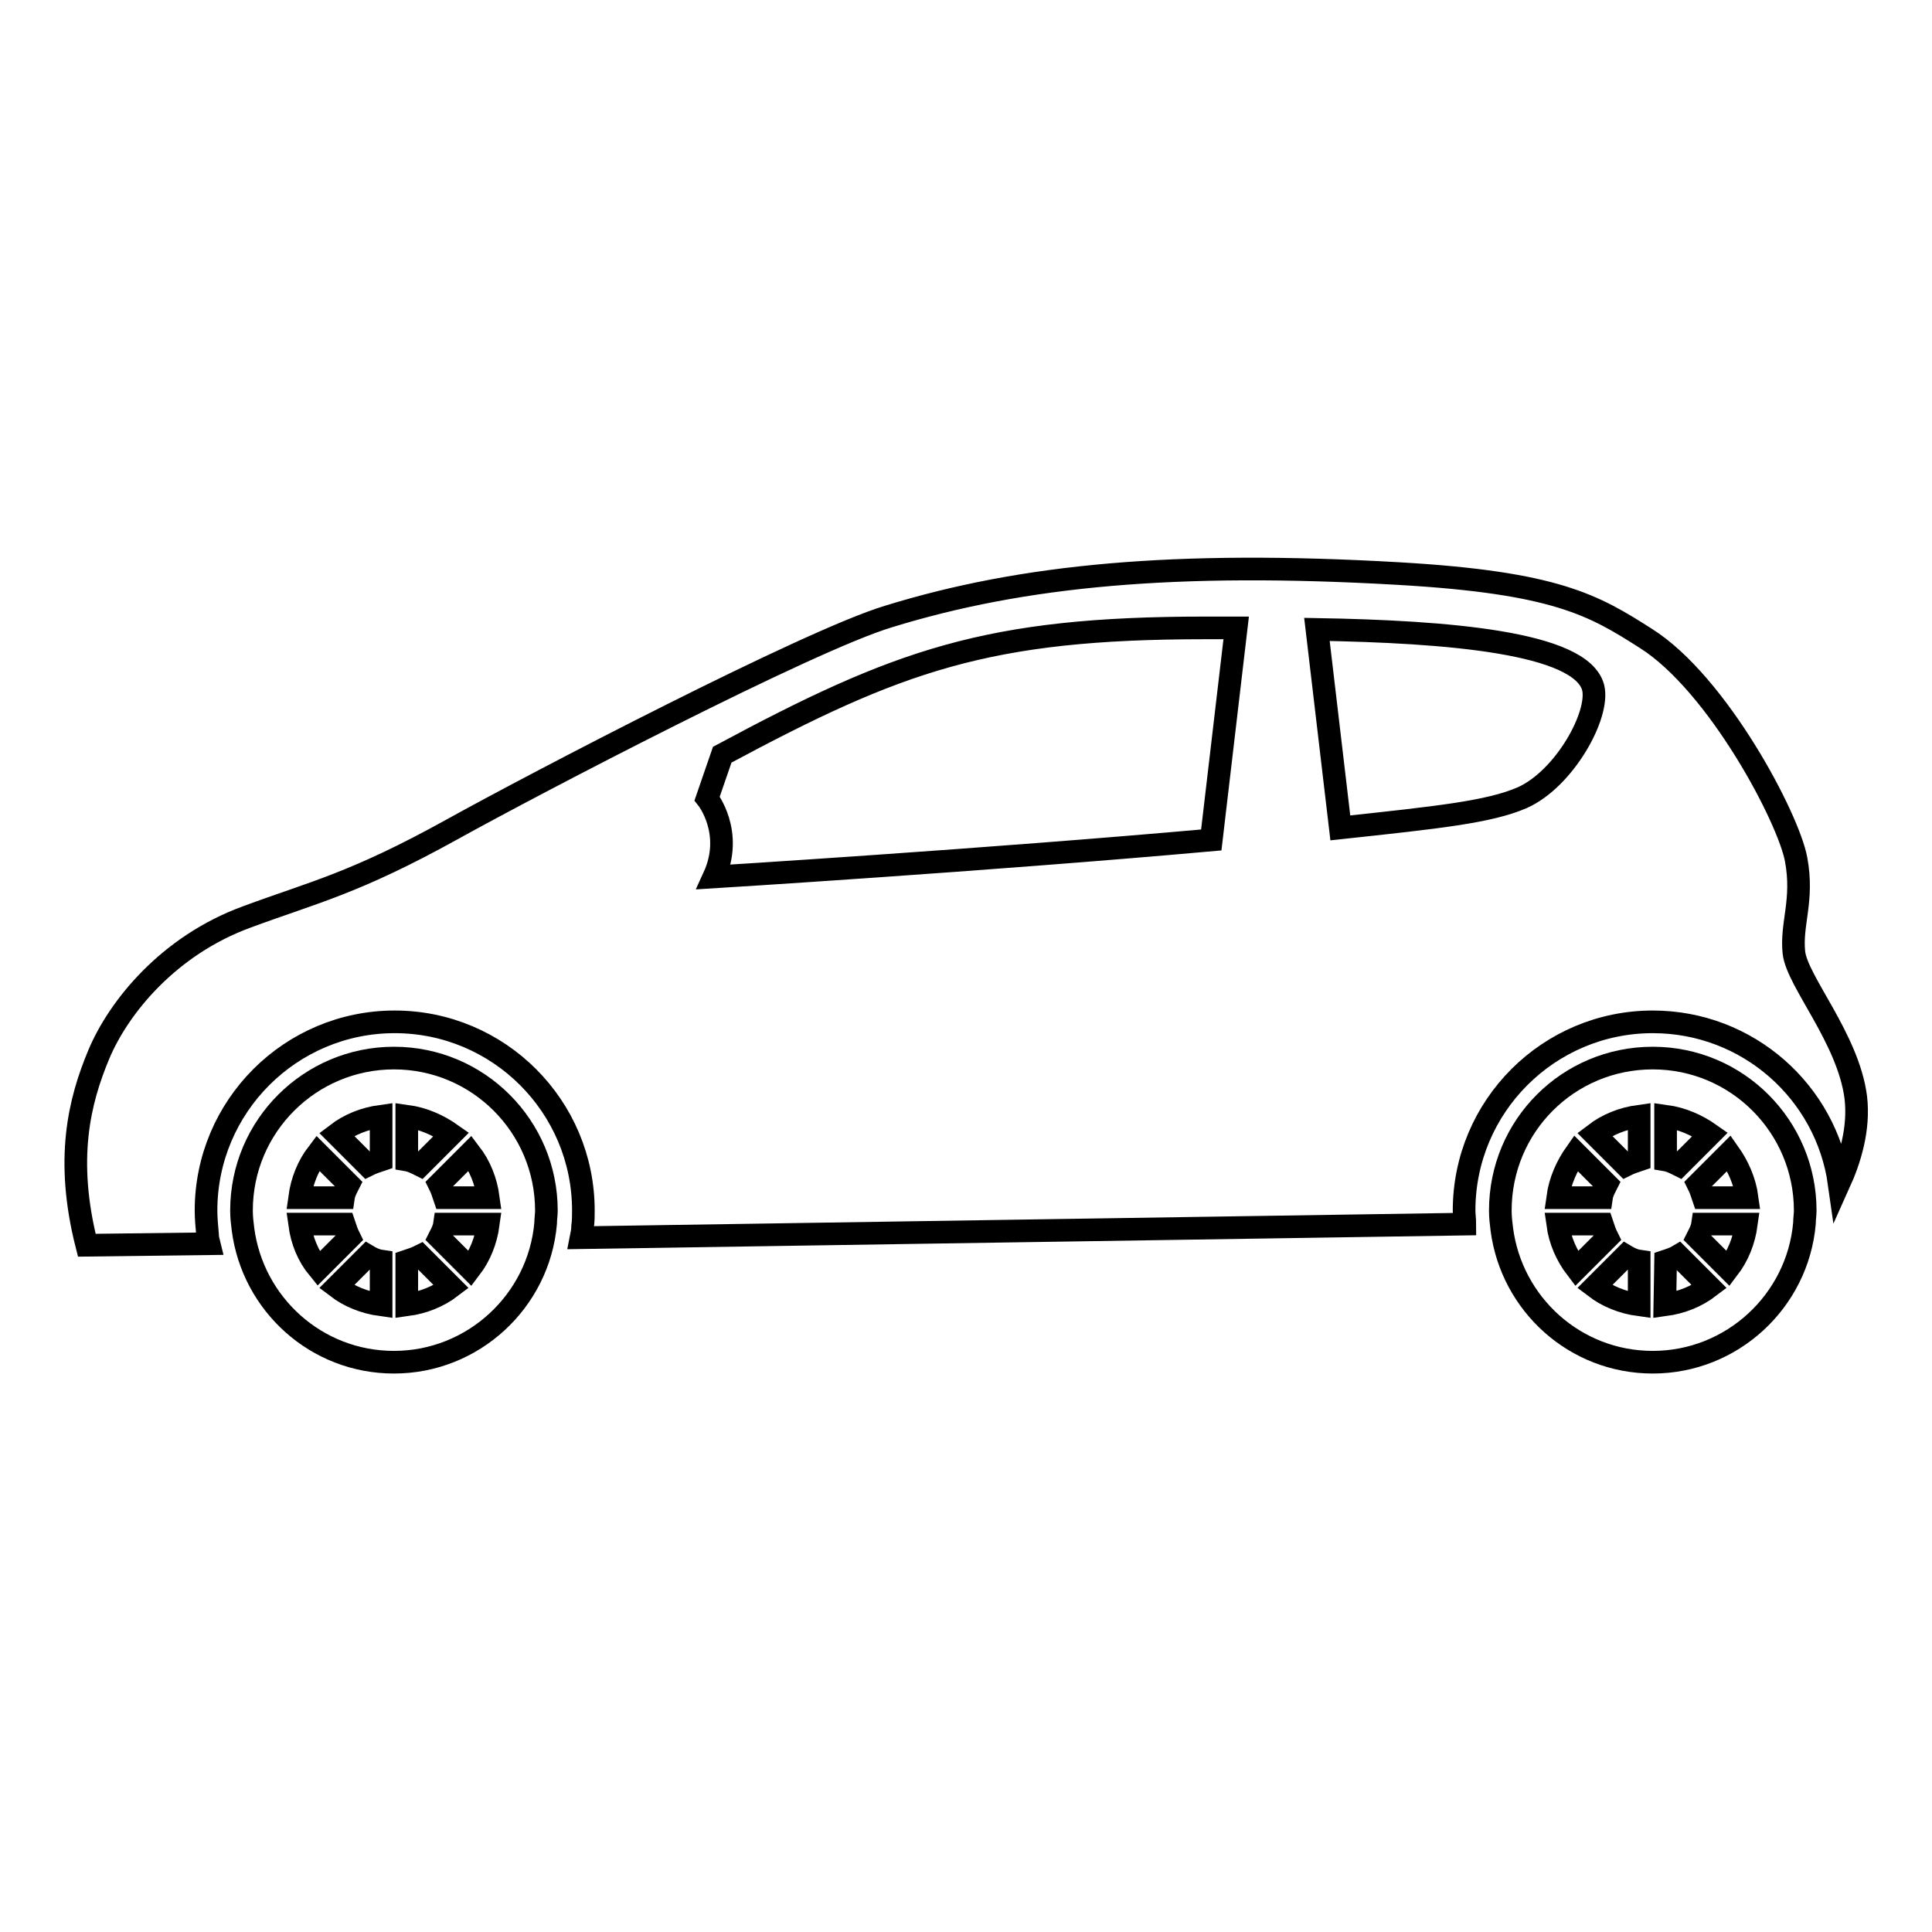 <?xml version="1.0" encoding="utf-8"?>
<!-- Svg Vector Icons : http://www.onlinewebfonts.com/icon -->
<!DOCTYPE svg PUBLIC "-//W3C//DTD SVG 1.1//EN" "http://www.w3.org/Graphics/SVG/1.1/DTD/svg11.dtd">
<svg version="1.1" xmlns="http://www.w3.org/2000/svg" xmlns:xlink="http://www.w3.org/1999/xlink" x="0px" y="0px" viewBox="0 0 256 256" enable-background="new 0 0 256 256" xml:space="preserve">
<g><g><g><g><path stroke-width="3" fill-opacity="0" stroke="#000000"  d="M198.8,160.4c0,0.9,0.1,1.7,0.2,2.5c1.3,9.9,9.7,17.6,20,17.6c10.5,0,19.2-8.1,20.1-18.4c0-0.6,0.1-1.1,0.1-1.7c0-11.1-9-20.2-20.2-20.2C207.8,140.2,198.8,149.2,198.8,160.4z M231.5,158.7h-5.8c-0.2-0.6-0.4-1.2-0.7-1.8l4.1-4.1C230.3,154.5,231.2,156.5,231.5,158.7z M229,168.1l-4.1-4.1c0.3-0.6,0.6-1.1,0.7-1.8h5.8C231.1,164.4,230.3,166.4,229,168.1z M220.7,167.1c0.6-0.2,1.2-0.4,1.7-0.7l4.1,4.1c-1.7,1.3-3.7,2.1-5.9,2.4L220.7,167.1L220.7,167.1z M220.7,147.9c2.2,0.3,4.2,1.2,5.9,2.4l-4.1,4.1c-0.6-0.3-1.2-0.6-1.8-0.7V147.9L220.7,147.9z M208.8,152.8l4.1,4.1c-0.3,0.6-0.6,1.1-0.7,1.8h-5.8C206.7,156.5,207.6,154.5,208.8,152.8z M217.2,153.7c-0.6,0.2-1.2,0.4-1.8,0.7l-4.1-4.1c1.7-1.3,3.7-2.1,5.9-2.4L217.2,153.7L217.2,153.7z M211.3,170.5l4.1-4.1c0.5,0.3,1.1,0.6,1.8,0.7v5.8C215,172.6,213,171.8,211.3,170.5z M206.4,162.2h5.9c0.2,0.6,0.4,1.2,0.7,1.8l-4.1,4.1C207.6,166.4,206.7,164.4,206.4,162.2z"/><path stroke-width="3" fill-opacity="0" stroke="#000000"  d="M32,160.4c0,0.9,0.1,1.7,0.2,2.5c1.3,9.9,9.7,17.6,20,17.6c10.5,0,19.2-8.1,20.1-18.4c0-0.6,0.1-1.1,0.1-1.7c0-11.1-9-20.2-20.2-20.2C41.1,140.2,32,149.2,32,160.4z M64.7,158.7h-5.8c-0.2-0.6-0.4-1.2-0.7-1.8l4.1-4.1C63.6,154.5,64.4,156.5,64.7,158.7z M62.3,168.1l-4.1-4.1c0.3-0.6,0.6-1.1,0.7-1.8h5.8C64.4,164.4,63.6,166.4,62.3,168.1z M53.9,167.1c0.6-0.2,1.2-0.4,1.8-0.7l4.1,4.1c-1.7,1.3-3.7,2.1-5.9,2.4V167.1L53.9,167.1z M53.9,147.9c2.2,0.3,4.2,1.2,5.9,2.4l-4.1,4.1c-0.6-0.3-1.2-0.6-1.8-0.7V147.9L53.9,147.9z M42.1,152.8l4.1,4.1c-0.3,0.6-0.6,1.1-0.7,1.8h-5.8C40,156.5,40.8,154.5,42.1,152.8z M50.5,153.7c-0.6,0.2-1.2,0.4-1.8,0.7l-4.1-4.1c1.7-1.3,3.7-2.1,5.9-2.4V153.7z M44.6,170.5l4.1-4.1c0.5,0.3,1.1,0.6,1.8,0.7v5.8C48.3,172.6,46.3,171.8,44.6,170.5z M39.7,162.2h5.9c0.2,0.6,0.4,1.2,0.7,1.8l-4.1,4.1C40.8,166.4,40,164.4,39.7,162.2z"/><path stroke-width="3" fill-opacity="0" stroke="#000000"  d="M11.5,165l16.2-0.2c-0.1-0.4-0.2-0.8-0.2-1.2c-0.1-1.1-0.2-2.2-0.2-3.2c0-13.8,11.2-25,25-25c13.8,0,25,11.2,25,25c0,0.7,0,1.4-0.1,2.1c0,0.5-0.1,1-0.2,1.5l117.1-1.8c0-0.6-0.1-1.2-0.1-1.8c0-13.8,11.2-25,25-25c12.6,0,23,9.3,24.7,21.4c1.4-3.1,2.7-7.2,2.2-11.4c-1-7.8-7.8-15.4-8.2-19.2c-0.4-3.8,1.3-6.9,0.3-12.3c-1-5.5-10.4-23.3-19.9-29.3c-6.9-4.4-11.9-7.4-32.8-8.6c-29.5-1.7-49.8,0.2-67.6,5.7c-10.6,3.2-46.8,22.1-57.8,28.2c-13,7.2-18.3,8.3-27.2,11.6c-10.4,3.8-17,12-19.6,18.2C10.5,145.9,8.6,153.6,11.5,165z M177.6,109.7l-3.1-26.3c17.2,0.3,35,1.7,36.6,7.7c0.9,3.6-3.8,12.1-9.4,14.6C197.3,107.6,190.6,108.3,177.6,109.7z M93.7,105.8l2-5.8c23.3-12.5,35.1-16.8,64-16.8c1.3,0,2.7,0,4.1,0l-3.3,28.1c-30.2,2.7-65.9,4.9-65.9,4.9C97.3,110.3,93.7,105.8,93.7,105.8z"/></g></g><g></g><g></g><g></g><g></g><g></g><g></g><g></g><g></g><g></g><g></g><g></g><g></g><g></g><g></g><g></g></g></g>
</svg>